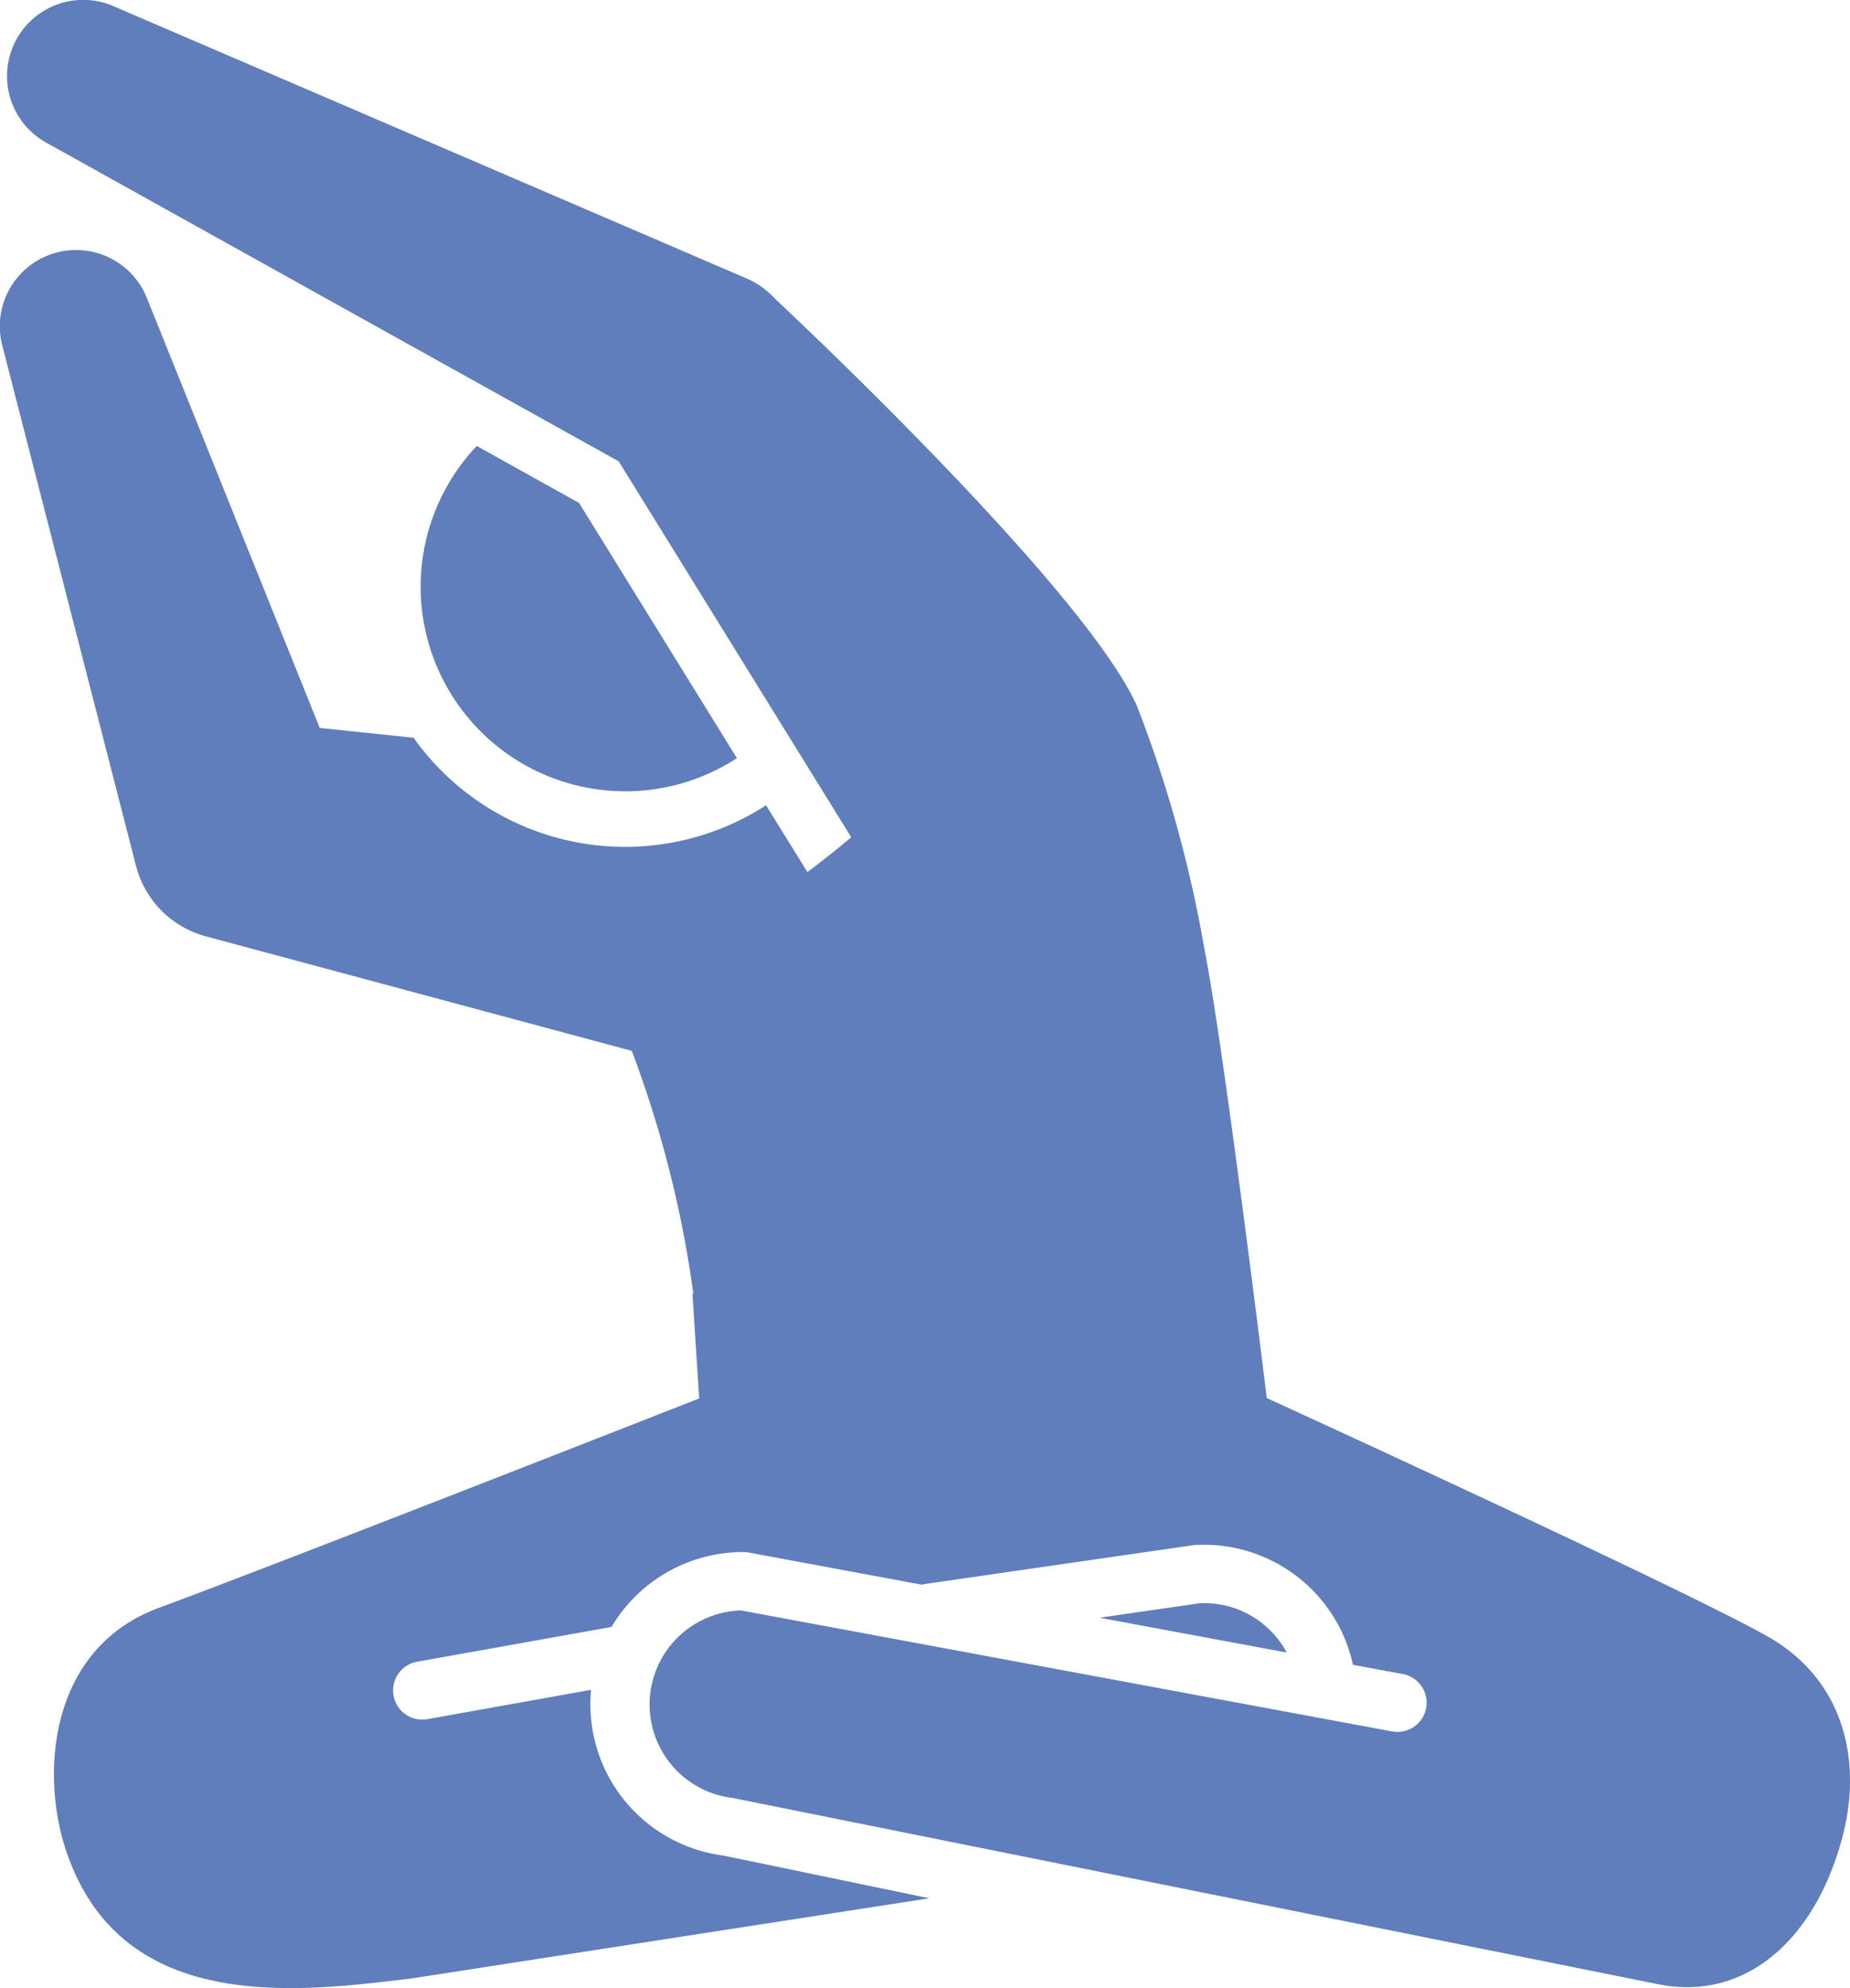 <svg xmlns="http://www.w3.org/2000/svg" xmlns:xlink="http://www.w3.org/1999/xlink" width="80.581" height="86.612" viewBox="0 0 80.581 86.612"><defs><clipPath id="a"><rect width="80.581" height="86.612" fill="#5f7ebb"/></clipPath></defs><g clip-path="url(#a)"><path d="M322.463,460.667a4.072,4.072,0,0,0-2.911-1.033l-4.364.632,8.154,1.516a4.1,4.1,0,0,0-.879-1.115" transform="translate(-267.295 -389.788)" fill="#5f7ebb"/><path d="M129.465,142.9a8.869,8.869,0,0,0,4.864-1.446l-6.875-11.117L123,127.854a8.912,8.912,0,0,0,6.469,15.045" transform="translate(-102.232 -108.426)" fill="#5f7ebb"/><path d="M77.419,71.548C75.052,70,55.177,60.907,55.177,60.907S53.318,45.688,52.471,41.4A55.282,55.282,0,0,0,49.53,30.773c-2.312-5.215-15.78-17.765-15.78-17.765a3.559,3.559,0,0,0-1.234-.879L4.935.265A3.318,3.318,0,0,0,2.01,6.212L26.95,20.1,37.076,36.474c-.5.442-1.774,1.43-1.908,1.518l-1.8-2.909A11.311,11.311,0,0,1,18.012,32.14l-4.085-.427L6.4,12.988a3.321,3.321,0,0,0-6.3,2.064L5.924,37.721a4.289,4.289,0,0,0,3.035,3.07l.684.184,17.875,4.806A48.372,48.372,0,0,1,30.2,56.36l-.038.01.293,4.554S11.711,68.286,6.935,70.041s-5.181,7.174-4.07,10.542c2.4,7.274,10.211,6.184,15.043,5.613L40.483,82.7l-8.966-1.86a6.646,6.646,0,0,1-5.772-7.221l-7.077,1.267a1.271,1.271,0,1,1-.448-2.5l8.416-1.507a6.662,6.662,0,0,1,5.736-3.263,1.339,1.339,0,0,1,.249.022l7.532,1.4a1.3,1.3,0,0,1,.147-.031l11.65-1.686c.036-.005.072-.009.108-.011a6.641,6.641,0,0,1,6.874,5.22l2.169.4a1.271,1.271,0,0,1-.465,2.5L32.278,70.16a4.1,4.1,0,0,0-.405,8.165c.037,0,.073.01.109.018l40.311,8.115c3.79.719,6.8-2.006,7.965-6.452.793-3.023.228-6.445-2.84-8.457" transform="translate(0 0)" fill="#5f7ebb"/></g></svg>